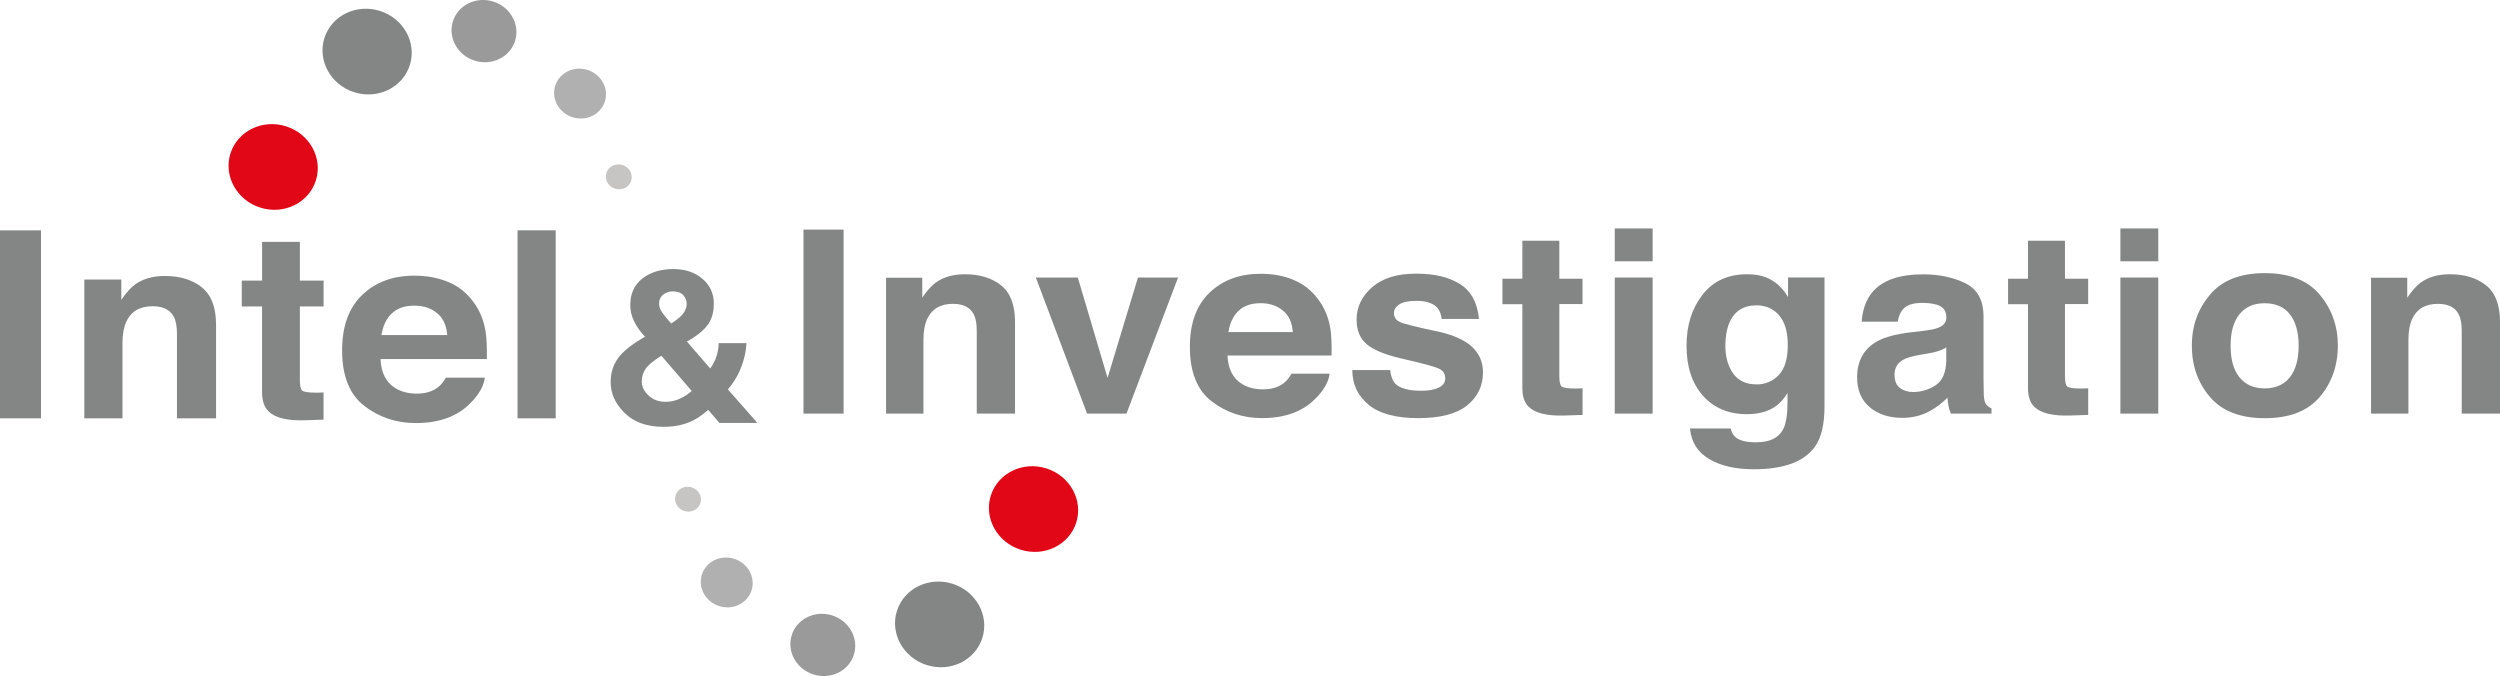 <?xml version="1.0" encoding="UTF-8"?><svg id="Layer_1" xmlns="http://www.w3.org/2000/svg" viewBox="0 0 578.68 156.49"><defs><style>.cls-1{fill:#848585;}.cls-2{fill:#b0b0b0;}.cls-3{fill:#c6c5c4;}.cls-4{fill:#e10717;}.cls-5{fill:#9b9a9a;}</style></defs><g><path class="cls-1" d="M9.49,96.83H0V53.32H9.49v43.51Z"/><path class="cls-1" d="M46.69,66.5c2.21,1.74,3.32,4.63,3.32,8.66v21.67h-9.05v-19.57c0-1.69-.24-2.99-.71-3.9-.86-1.65-2.5-2.48-4.92-2.48-2.97,0-5.02,1.21-6.12,3.63-.57,1.28-.86,2.91-.86,4.9v17.42h-8.83v-32.12h8.56v4.69c1.13-1.65,2.2-2.84,3.21-3.57,1.81-1.3,4.11-1.95,6.88-1.95,3.48,0,6.32,.87,8.54,2.61Z"/><path class="cls-1" d="M55.96,70.94v-5.99h4.71v-8.97h8.74v8.97h5.49v5.99h-5.49v17c0,1.32,.17,2.14,.53,2.46,.35,.32,1.43,.49,3.22,.49,.27,0,.55,0,.85-.01s.59-.03,.88-.04v6.29l-4.18,.15c-4.17,.14-7.03-.55-8.56-2.07-.99-.96-1.49-2.45-1.49-4.46v-19.81h-4.71Z"/><path class="cls-1" d="M103.87,65.31c2.36,1.01,4.3,2.59,5.84,4.76,1.38,1.91,2.28,4.13,2.69,6.65,.24,1.48,.33,3.61,.29,6.39h-24.61c.14,3.23,1.32,5.49,3.53,6.79,1.35,.81,2.97,1.21,4.87,1.21,2.01,0,3.65-.49,4.91-1.48,.69-.53,1.29-1.27,1.82-2.21h9.02c-.24,1.91-1.33,3.85-3.27,5.82-3.03,3.13-7.26,4.69-12.71,4.69-4.5,0-8.46-1.32-11.9-3.96s-5.16-6.93-5.16-12.88c0-5.57,1.55-9.85,4.65-12.82,3.1-2.97,7.13-4.46,12.08-4.46,2.94,0,5.59,.5,7.95,1.51Zm-13.22,7.27c-1.25,1.23-2.03,2.89-2.35,4.98h15.22c-.16-2.23-.94-3.93-2.35-5.08-1.41-1.16-3.15-1.73-5.24-1.73-2.27,0-4.03,.61-5.27,1.84Z"/><path class="cls-1" d="M128.63,96.83h-8.83V53.32h8.83v43.51Z"/></g><g><ellipse class="cls-5" cx="112.03" cy="7.21" rx="7.17" ry="7.54" transform="translate(71.39 111.85) rotate(-72.46)"/><ellipse class="cls-2" cx="134.27" cy="21.67" rx="5.74" ry="6.03" transform="translate(73.14 143.16) rotate(-72.46)"/><ellipse class="cls-3" cx="143.23" cy="40.94" rx="2.87" ry="3.01" transform="translate(61.03 165.17) rotate(-72.46)"/><ellipse class="cls-1" cx="84.98" cy="11.94" rx="9.87" ry="10.37" transform="translate(47.98 89.37) rotate(-72.46)"/><ellipse class="cls-4" cx="63.24" cy="38.65" rx="9.87" ry="10.37" transform="translate(7.32 87.3) rotate(-72.46)"/></g><g><path class="cls-1" d="M195.27,95.74h-9.29V53.14h9.29v42.6Z"/><path class="cls-1" d="M231.7,66.04c2.17,1.7,3.25,4.53,3.25,8.48v21.21h-8.86v-19.16c0-1.66-.23-2.93-.69-3.81-.84-1.62-2.45-2.43-4.82-2.43-2.91,0-4.91,1.18-5.99,3.55-.56,1.25-.84,2.85-.84,4.8v17.05h-8.65v-31.44h8.38v4.6c1.11-1.62,2.16-2.78,3.14-3.5,1.77-1.27,4.02-1.91,6.74-1.91,3.4,0,6.19,.85,8.36,2.56Z"/><path class="cls-1" d="M263.4,64.24h9.29l-11.94,31.5h-9.12l-11.86-31.5h9.71l6.89,23.23,7.04-23.23Z"/><path class="cls-1" d="M299.59,64.87c2.31,.98,4.21,2.54,5.71,4.66,1.35,1.87,2.23,4.04,2.64,6.51,.23,1.45,.33,3.53,.28,6.25h-24.09c.13,3.16,1.29,5.38,3.46,6.65,1.32,.79,2.91,1.18,4.77,1.18,1.97,0,3.57-.48,4.8-1.45,.67-.52,1.26-1.24,1.78-2.17h8.83c-.23,1.87-1.3,3.77-3.21,5.69-2.96,3.06-7.11,4.59-12.44,4.59-4.4,0-8.29-1.29-11.65-3.88-3.37-2.58-5.05-6.79-5.05-12.61,0-5.46,1.52-9.64,4.56-12.55,3.04-2.91,6.98-4.37,11.83-4.37,2.88,0,5.47,.49,7.78,1.48Zm-12.94,7.11c-1.22,1.2-1.99,2.83-2.3,4.88h14.9c-.16-2.19-.92-3.85-2.3-4.98s-3.09-1.7-5.13-1.7c-2.22,0-3.94,.6-5.16,1.8Z"/><path class="cls-1" d="M321.78,85.68c.18,1.46,.58,2.5,1.19,3.12,1.08,1.1,3.07,1.65,5.98,1.65,1.71,0,3.06-.24,4.07-.72,1.01-.48,1.51-1.2,1.51-2.17s-.41-1.63-1.22-2.11-3.83-1.31-9.05-2.49c-3.76-.89-6.41-1.99-7.94-3.32-1.54-1.31-2.31-3.2-2.31-5.66,0-2.91,1.2-5.41,3.6-7.5,2.4-2.09,5.78-3.14,10.14-3.14s7.51,.79,10.11,2.36c2.6,1.57,4.1,4.28,4.49,8.13h-8.65c-.12-1.06-.44-1.9-.94-2.51-.95-1.12-2.58-1.68-4.87-1.68-1.89,0-3.23,.28-4.03,.84-.8,.56-1.2,1.21-1.2,1.96,0,.94,.43,1.63,1.28,2.05,.85,.44,3.86,1.2,9.03,2.28,3.45,.77,6.03,1.94,7.75,3.5,1.7,1.58,2.55,3.55,2.55,5.92,0,3.12-1.22,5.67-3.66,7.64-2.44,1.97-6.22,2.96-11.33,2.96s-9.06-1.04-11.54-3.14c-2.48-2.09-3.72-4.75-3.72-7.99h8.77Z"/><path class="cls-1" d="M347.77,70.39v-5.87h4.61v-8.79h8.56v8.79h5.37v5.87h-5.37v16.65c0,1.29,.17,2.09,.52,2.41,.34,.32,1.4,.48,3.16,.48,.26,0,.54,0,.83-.01,.29,0,.58-.02,.87-.04v6.16l-4.1,.14c-4.09,.13-6.88-.54-8.38-2.02-.97-.94-1.46-2.4-1.46-4.36v-19.39h-4.61Z"/><path class="cls-1" d="M382.54,60.48h-8.77v-7.6h8.77v7.6Zm-8.77,3.76h8.77v31.5h-8.77v-31.5Z"/><path class="cls-1" d="M408.79,64.21c2.1,.83,3.8,2.35,5.09,4.56v-4.54h8.44v29.88c0,4.06-.72,7.13-2.15,9.19-2.47,3.54-7.2,5.32-14.2,5.32-4.23,0-7.68-.79-10.35-2.37-2.67-1.58-4.15-3.94-4.43-7.08h9.41c.24,.96,.64,1.66,1.18,2.08,.93,.75,2.5,1.13,4.7,1.13,3.12,0,5.2-.99,6.25-2.98,.69-1.27,1.03-3.41,1.03-6.42v-2.02c-.83,1.35-1.72,2.36-2.67,3.03-1.72,1.25-3.96,1.88-6.71,1.88-4.25,0-7.64-1.42-10.18-4.26s-3.81-6.69-3.81-11.54,1.22-8.62,3.67-11.81c2.44-3.19,5.91-4.78,10.39-4.78,1.66,0,3.1,.24,4.33,.72Zm2.95,22.58c1.39-1.45,2.08-3.77,2.08-6.95,0-2.99-.66-5.26-1.98-6.82-1.32-1.56-3.09-2.34-5.3-2.34-3.02,0-5.11,1.36-6.26,4.08-.6,1.44-.91,3.23-.91,5.35,0,1.83,.32,3.46,.97,4.88,1.17,2.66,3.26,3.99,6.29,3.99,2.01,0,3.72-.73,5.11-2.18Z"/><path class="cls-1" d="M445.22,76.58c1.61-.19,2.76-.43,3.45-.72,1.24-.5,1.86-1.28,1.86-2.34,0-1.29-.48-2.18-1.43-2.67-.95-.49-2.35-.74-4.2-.74-2.07,0-3.54,.48-4.4,1.45-.62,.71-1.03,1.68-1.23,2.89h-8.34c.18-2.75,1-5.02,2.44-6.79,2.3-2.77,6.24-4.16,11.83-4.16,3.64,0,6.87,.68,9.69,2.05,2.82,1.37,4.24,3.95,4.24,7.74v14.45c0,1,.02,2.22,.06,3.64,.06,1.08,.23,1.81,.52,2.2,.28,.38,.71,.7,1.27,.95v1.21h-9.41c-.26-.64-.45-1.23-.55-1.79-.1-.56-.18-1.19-.24-1.91-1.2,1.23-2.58,2.28-4.15,3.15-1.87,1.02-3.99,1.53-6.35,1.53-3.01,0-5.5-.81-7.46-2.44-1.96-1.63-2.95-3.94-2.95-6.92,0-3.87,1.58-6.68,4.74-8.41,1.73-.94,4.28-1.62,7.64-2.02l2.96-.35Zm5.29,3.84c-.55,.33-1.11,.59-1.68,.79-.56,.2-1.34,.39-2.32,.56l-1.97,.35c-1.84,.31-3.17,.68-3.97,1.13-1.36,.75-2.04,1.92-2.04,3.5,0,1.41,.42,2.42,1.25,3.05,.83,.63,1.84,.94,3.03,.94,1.89,0,3.63-.52,5.22-1.56,1.59-1.04,2.42-2.94,2.48-5.69v-3.06Z"/><path class="cls-1" d="M464.81,70.39v-5.87h4.61v-8.79h8.56v8.79h5.37v5.87h-5.37v16.65c0,1.29,.17,2.09,.52,2.41,.34,.32,1.4,.48,3.16,.48,.26,0,.54,0,.83-.01,.29,0,.58-.02,.87-.04v6.16l-4.1,.14c-4.09,.13-6.88-.54-8.38-2.02-.97-.94-1.46-2.4-1.46-4.36v-19.39h-4.61Z"/><path class="cls-1" d="M499.58,60.48h-8.77v-7.6h8.77v7.6Zm-8.77,3.76h8.77v31.5h-8.77v-31.5Z"/><path class="cls-1" d="M536.96,91.88c-2.79,3.28-7.03,4.92-12.71,4.92s-9.92-1.64-12.71-4.92c-2.79-3.28-4.19-7.23-4.19-11.85s1.4-8.48,4.19-11.81c2.79-3.33,7.03-5,12.71-5s9.92,1.67,12.71,5c2.79,3.33,4.19,7.27,4.19,11.81s-1.4,8.57-4.19,11.85Zm-6.92-4.55c1.35-1.71,2.03-4.15,2.03-7.3s-.68-5.58-2.03-7.29c-1.36-1.7-3.3-2.55-5.83-2.55s-4.48,.85-5.84,2.55c-1.37,1.7-2.05,4.13-2.05,7.29s.68,5.59,2.05,7.3c1.37,1.71,3.31,2.57,5.84,2.57s4.47-.86,5.83-2.57Z"/><path class="cls-1" d="M575.43,66.04c2.17,1.7,3.25,4.53,3.25,8.48v21.21h-8.86v-19.16c0-1.66-.23-2.93-.69-3.81-.84-1.62-2.45-2.43-4.82-2.43-2.91,0-4.91,1.18-5.99,3.55-.56,1.25-.84,2.85-.84,4.8v17.05h-8.65v-31.44h8.38v4.6c1.11-1.62,2.16-2.78,3.14-3.5,1.77-1.27,4.02-1.91,6.74-1.91,3.4,0,6.19,.85,8.36,2.56Z"/></g><g><ellipse class="cls-5" cx="190.45" cy="149.28" rx="7.17" ry="7.54" transform="translate(-9.28 285.89) rotate(-72.46)"/><ellipse class="cls-2" cx="168.21" cy="134.82" rx="5.74" ry="6.03" transform="translate(-11.03 254.58) rotate(-72.46)"/><ellipse class="cls-3" cx="159.25" cy="115.55" rx="2.87" ry="3.01" transform="translate(1.08 232.57) rotate(-72.46)"/><ellipse class="cls-1" cx="217.51" cy="144.54" rx="9.87" ry="10.37" transform="translate(14.13 308.37) rotate(-72.46)"/><ellipse class="cls-4" cx="239.24" cy="117.83" rx="9.87" ry="10.37" transform="translate(54.78 310.44) rotate(-72.46)"/></g><path class="cls-1" d="M143.01,82.97c1.12-1.54,2.96-3.06,5.5-4.56l.79-.46c-1.09-1.17-1.93-2.36-2.52-3.57-.6-1.21-.89-2.48-.89-3.79,0-2.61,.93-4.64,2.79-6.11,1.86-1.46,4.26-2.2,7.22-2.2,2.7,0,4.93,.75,6.69,2.25,1.76,1.5,2.64,3.42,2.64,5.75,0,2.11-.53,3.82-1.58,5.13-1.06,1.31-2.61,2.53-4.65,3.65l5.39,6.23c.62-.84,1.1-1.75,1.43-2.74,.33-.99,.51-2.03,.53-3.13h6.44c-.12,2.17-.67,4.37-1.65,6.59-.54,1.25-1.42,2.63-2.64,4.14l6.82,7.75h-8.79l-2.61-3.03c-1.27,1.12-2.46,1.95-3.55,2.49-1.96,.96-4.21,1.44-6.77,1.44-3.85,0-6.85-1.07-9.01-3.2-2.16-2.13-3.24-4.5-3.24-7.11,0-2.15,.56-4,1.68-5.53Zm7.09,8.56c1.03,.99,2.35,1.48,3.95,1.48,1.21,0,2.35-.26,3.43-.78,1.08-.52,1.96-1.1,2.63-1.74l-7.02-8.15c-1.84,1.15-3.05,2.16-3.65,3.04-.59,.87-.89,1.84-.89,2.89,0,1.18,.51,2.27,1.54,3.25Zm3.2-19.15c.32,.47,1,1.3,2.06,2.5,1.06-.68,1.81-1.26,2.27-1.73,.88-.88,1.32-1.82,1.32-2.84,0-.75-.26-1.41-.79-1.99-.53-.58-1.33-.88-2.4-.88-.67,0-1.29,.17-1.88,.51-.88,.5-1.32,1.3-1.32,2.38,0,.65,.25,1.33,.74,2.04Z"/></svg>